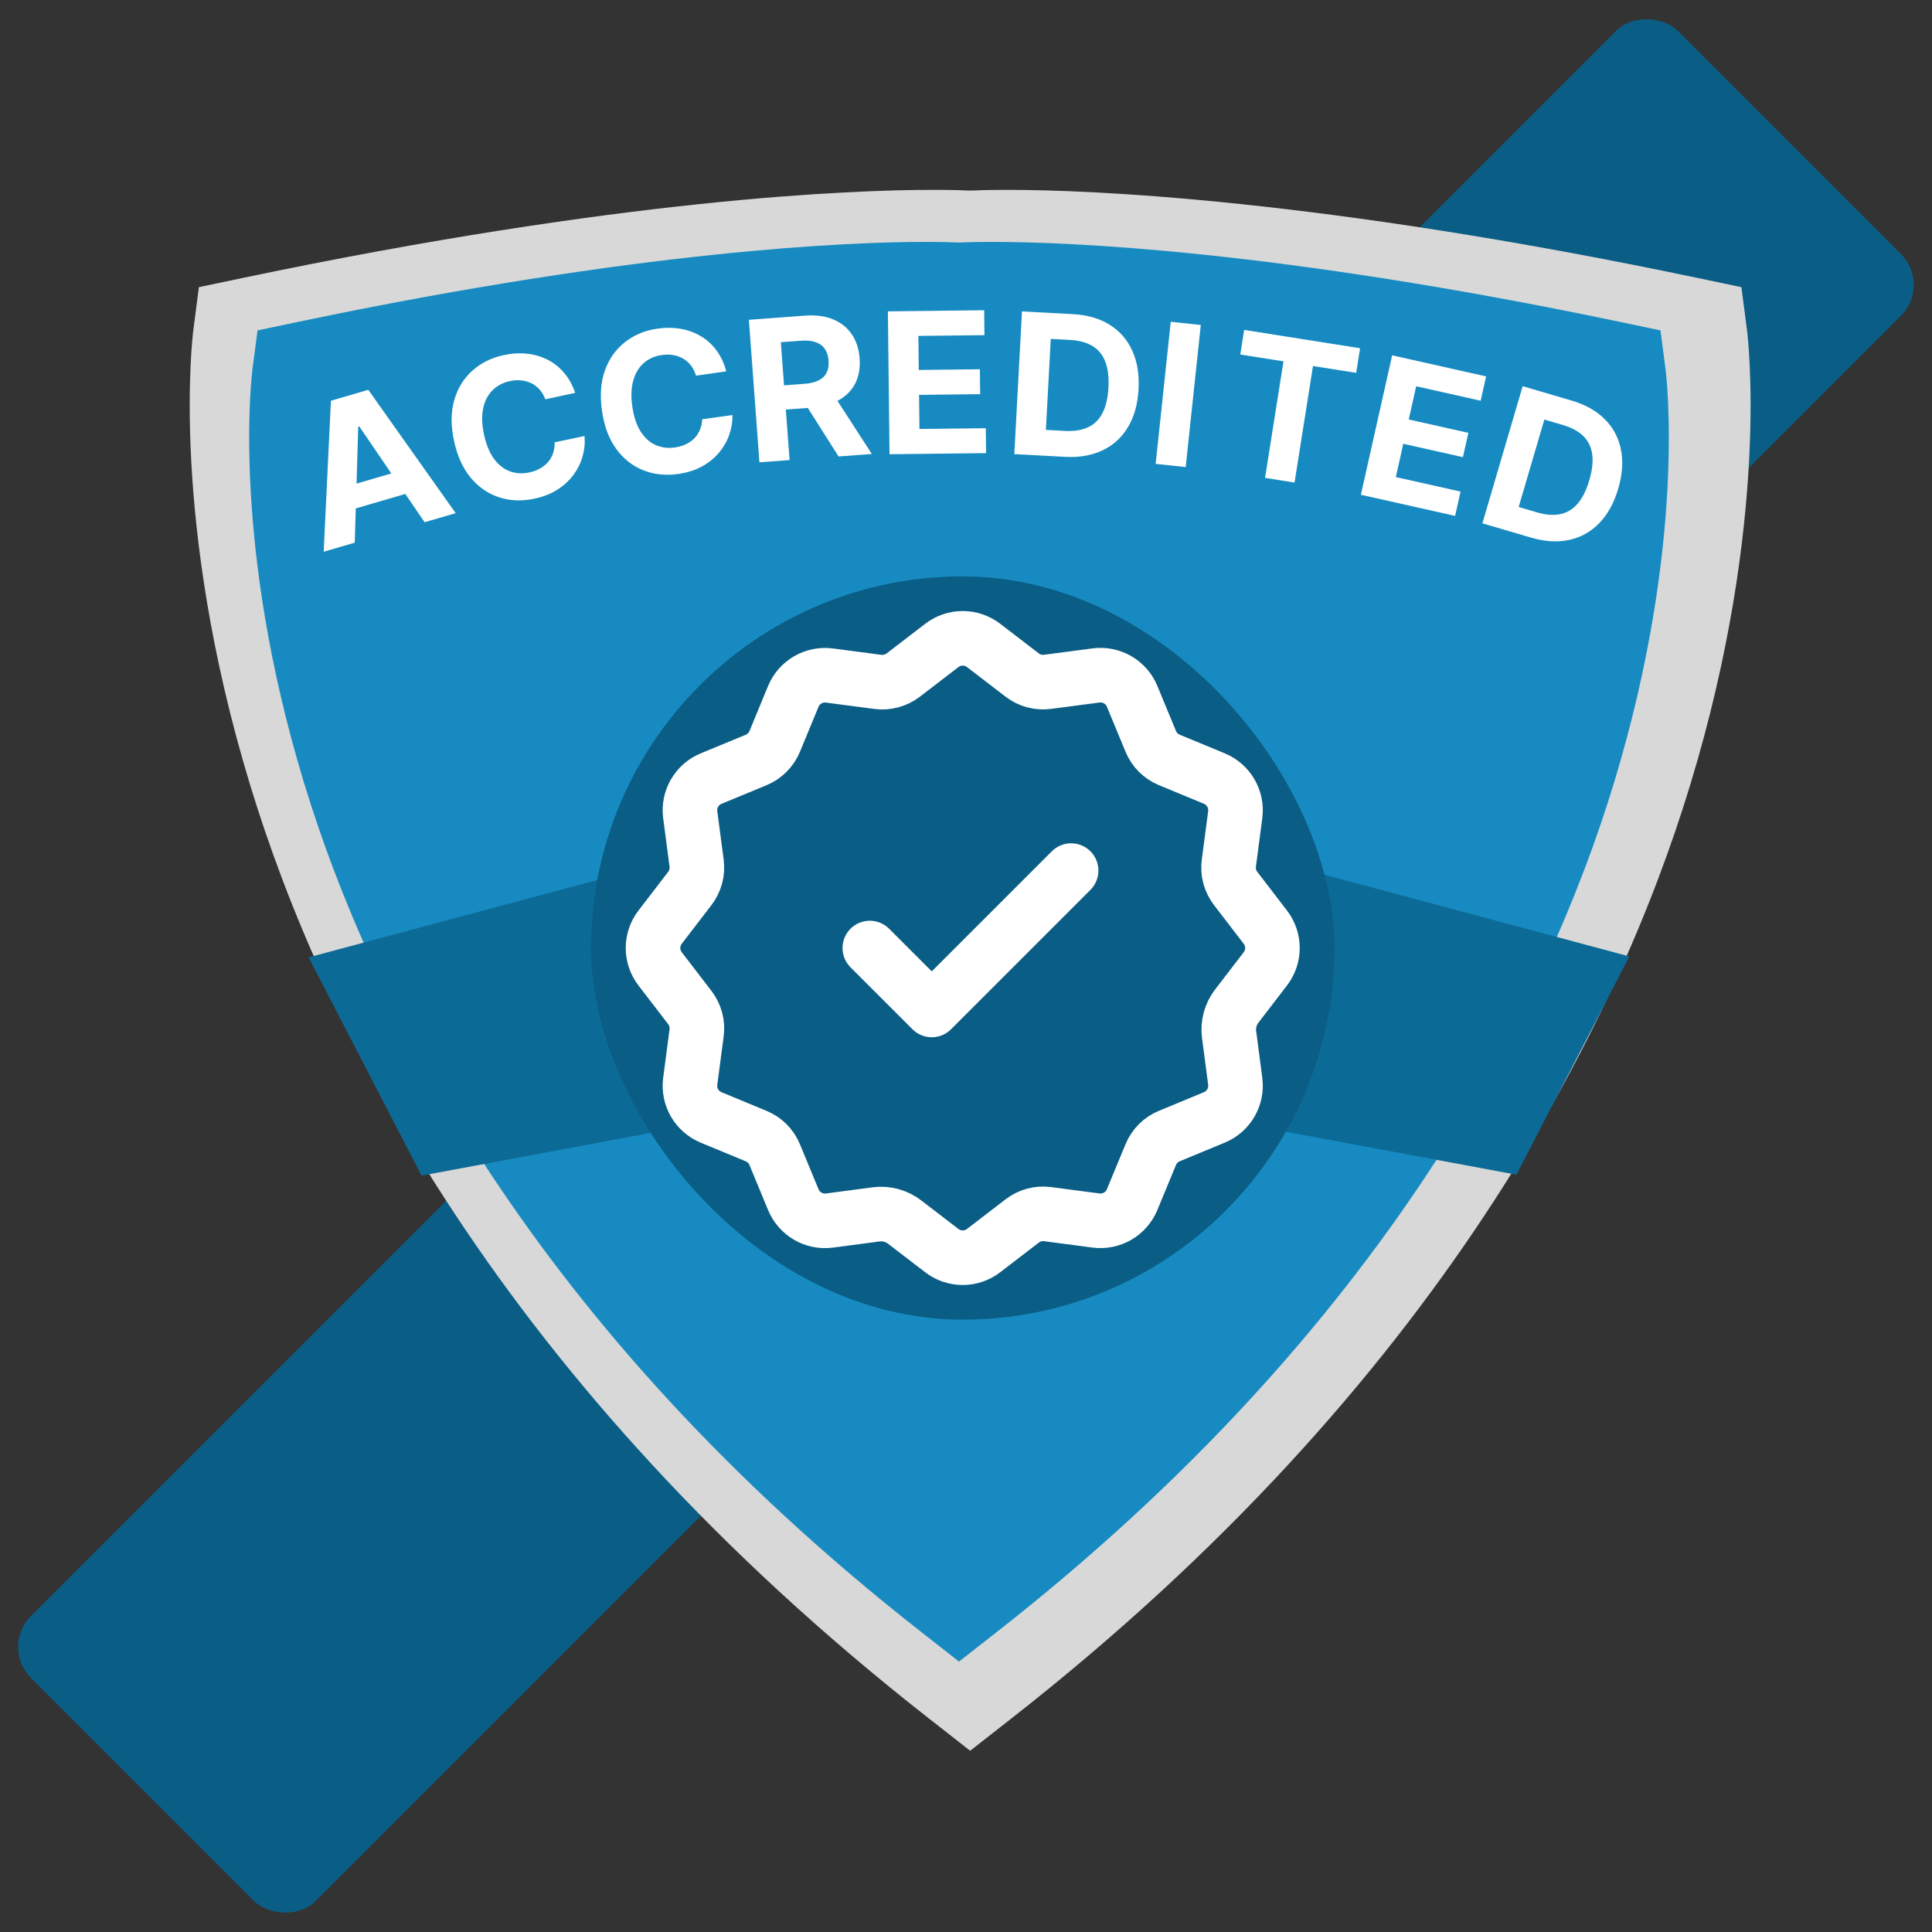 <?xml version="1.0" encoding="UTF-8"?>
<svg xmlns="http://www.w3.org/2000/svg" width="177" height="177" viewBox="0 0 177 177" fill="none">
  <rect x="0" y="0" width="177" height="177" fill="#333333" stroke="none"/>
  <rect y="150.887" width="213.386" height="36.91" rx="4" transform="rotate(-45 0 150.887)" fill="#0A5D85"></rect>
  <path fill-rule="evenodd" clip-rule="evenodd" d="M160.044 30.187L159.539 26.307L155.454 25.45C120.794 18.181 99.74 17.395 92.297 17.395C90.585 17.395 89.449 17.434 88.881 17.461C88.313 17.434 87.176 17.395 85.465 17.395C78.022 17.395 56.968 18.18 22.307 25.45L18.222 26.307L17.718 30.187C17.626 30.891 15.556 47.726 22.907 71.888C29.619 93.953 45.852 126.703 85.067 157.409L88.881 160.396L92.695 157.409C131.909 126.703 148.143 93.953 154.855 71.888C162.205 47.726 160.136 30.891 160.044 30.187Z" fill="#D8D8D8"></path>
  <path fill-rule="evenodd" clip-rule="evenodd" d="M152.584 33.797L152.125 30.268L148.409 29.489C116.885 22.877 97.736 22.163 90.966 22.163C89.409 22.163 88.375 22.198 87.859 22.222C87.343 22.198 86.309 22.163 84.753 22.163C77.983 22.163 58.833 22.877 27.309 29.489L23.593 30.268L23.134 33.797C23.051 34.438 21.169 49.749 27.854 71.725C33.959 91.794 48.724 121.58 84.39 149.509L87.859 152.225L91.328 149.509C126.994 121.58 141.759 91.794 147.864 71.725C154.549 49.749 152.667 34.438 152.584 33.797Z" fill="#178BC1"></path>
  <mask id="mask0_852_1014" style="mask-type:luminance" maskUnits="userSpaceOnUse" x="22" y="22" width="131" height="131">
    <path fill-rule="evenodd" clip-rule="evenodd" d="M152.584 33.797L152.125 30.268L148.409 29.489C116.885 22.877 97.736 22.163 90.966 22.163C89.409 22.163 88.375 22.198 87.859 22.222C87.343 22.198 86.309 22.163 84.753 22.163C77.983 22.163 58.833 22.877 27.309 29.489L23.593 30.268L23.134 33.797C23.051 34.438 21.169 49.749 27.854 71.725C33.959 91.794 48.724 121.58 84.39 149.509L87.859 152.225L91.328 149.509C126.994 121.58 141.759 91.794 147.864 71.725C154.549 49.749 152.667 34.438 152.584 33.797Z" fill="white"></path>
  </mask>
  <g mask="url(#mask0_852_1014)">
</g>
  <path d="M32.5 49.715L29.654 50.547L30.318 36.714L33.741 35.713L41.746 47.012L38.899 47.844L32.918 39.071L32.82 39.099L32.5 49.715ZM30.878 44.828L37.603 42.862L38.209 44.936L31.485 46.902L30.878 44.828Z" fill="white"></path>
  <path d="M52.696 35.99L49.96 36.582C49.833 36.239 49.663 35.946 49.45 35.705C49.235 35.459 48.986 35.264 48.702 35.121C48.418 34.977 48.107 34.888 47.768 34.852C47.433 34.815 47.082 34.837 46.715 34.916C46.053 35.059 45.512 35.349 45.092 35.784C44.67 36.215 44.392 36.772 44.256 37.456C44.12 38.135 44.148 38.918 44.34 39.805C44.537 40.717 44.838 41.454 45.243 42.016C45.652 42.578 46.136 42.963 46.696 43.173C47.256 43.384 47.859 43.419 48.505 43.279C48.867 43.201 49.192 43.081 49.48 42.918C49.771 42.755 50.018 42.555 50.22 42.32C50.421 42.08 50.572 41.81 50.672 41.509C50.777 41.207 50.824 40.879 50.812 40.524L53.552 39.945C53.608 40.547 53.553 41.152 53.388 41.759C53.226 42.361 52.954 42.927 52.572 43.459C52.193 43.986 51.704 44.445 51.104 44.836C50.508 45.222 49.799 45.504 48.978 45.682C47.837 45.928 46.761 45.891 45.75 45.569C44.742 45.246 43.873 44.652 43.14 43.786C42.412 42.919 41.898 41.789 41.597 40.398C41.295 39.003 41.301 37.759 41.614 36.667C41.927 35.575 42.478 34.675 43.267 33.968C44.055 33.257 45.011 32.78 46.135 32.537C46.877 32.376 47.587 32.332 48.265 32.403C48.947 32.474 49.577 32.656 50.155 32.949C50.732 33.239 51.237 33.637 51.669 34.145C52.106 34.653 52.448 35.267 52.696 35.99Z" fill="white"></path>
  <path d="M66.534 34.021L63.763 34.416C63.661 34.065 63.512 33.761 63.316 33.505C63.12 33.244 62.886 33.032 62.612 32.869C62.34 32.706 62.035 32.594 61.7 32.534C61.368 32.474 61.017 32.47 60.646 32.523C59.975 32.618 59.414 32.868 58.964 33.273C58.513 33.673 58.196 34.209 58.012 34.881C57.827 35.548 57.799 36.331 57.927 37.23C58.058 38.154 58.306 38.91 58.67 39.5C59.038 40.089 59.494 40.508 60.037 40.758C60.581 41.008 61.179 41.086 61.833 40.993C62.2 40.94 62.533 40.843 62.831 40.702C63.134 40.56 63.395 40.378 63.613 40.158C63.83 39.933 64 39.674 64.122 39.382C64.248 39.088 64.318 38.764 64.332 38.409L67.105 38.026C67.118 38.632 67.021 39.231 66.813 39.824C66.608 40.413 66.297 40.959 65.878 41.462C65.462 41.96 64.941 42.383 64.315 42.731C63.693 43.074 62.966 43.304 62.135 43.423C60.979 43.587 59.908 43.473 58.922 43.08C57.94 42.686 57.115 42.031 56.447 41.115C55.782 40.198 55.35 39.035 55.149 37.626C54.947 36.213 55.042 34.972 55.432 33.905C55.822 32.838 56.436 31.98 57.273 31.331C58.11 30.678 59.098 30.271 60.237 30.108C60.988 30.001 61.699 30.008 62.37 30.127C63.046 30.246 63.661 30.473 64.217 30.806C64.772 31.136 65.247 31.57 65.642 32.108C66.041 32.645 66.339 33.282 66.534 34.021Z" fill="white"></path>
  <path d="M69.576 42.354L68.609 29.299L73.76 28.917C74.745 28.844 75.6 28.958 76.323 29.259C77.05 29.556 77.62 30.011 78.033 30.626C78.45 31.236 78.691 31.972 78.754 32.835C78.819 33.702 78.687 34.462 78.359 35.114C78.031 35.762 77.525 36.278 76.84 36.662C76.159 37.046 75.317 37.275 74.314 37.349L70.865 37.605L70.701 35.387L73.703 35.164C74.23 35.125 74.663 35.02 75 34.85C75.338 34.68 75.581 34.444 75.73 34.142C75.883 33.84 75.943 33.475 75.911 33.046C75.879 32.612 75.765 32.253 75.569 31.969C75.377 31.684 75.099 31.478 74.735 31.351C74.374 31.22 73.929 31.174 73.398 31.213L71.536 31.351L72.337 42.149L69.576 42.354ZM76.186 35.89L79.871 41.591L76.824 41.817L73.209 36.111L76.186 35.89Z" fill="white"></path>
  <path d="M81.494 41.615L81.344 28.525L90.164 28.423L90.19 30.705L84.137 30.775L84.173 33.894L89.772 33.83L89.798 36.111L84.199 36.176L84.235 39.301L90.314 39.231L90.34 41.513L81.494 41.615Z" fill="white"></path>
  <path d="M97.561 41.852L92.927 41.603L93.628 28.531L98.3 28.782C99.615 28.852 100.733 29.175 101.654 29.749C102.575 30.319 103.265 31.105 103.723 32.107C104.186 33.109 104.381 34.289 104.308 35.646C104.235 37.008 103.915 38.164 103.347 39.115C102.784 40.067 102.01 40.778 101.024 41.25C100.043 41.723 98.889 41.923 97.561 41.852ZM95.818 39.384L97.573 39.478C98.39 39.522 99.085 39.414 99.658 39.154C100.236 38.891 100.681 38.46 100.995 37.862C101.313 37.261 101.498 36.473 101.551 35.498C101.602 34.532 101.502 33.735 101.25 33.107C101.002 32.479 100.607 32.006 100.065 31.687C99.523 31.367 98.844 31.186 98.027 31.142L96.265 31.048L95.818 39.384Z" fill="white"></path>
  <path d="M110.01 29.773L108.627 42.79L105.875 42.498L107.258 29.48L110.01 29.773Z" fill="white"></path>
  <path d="M113.628 32.479L113.984 30.225L124.604 31.905L124.247 34.159L120.289 33.533L118.6 44.209L115.898 43.781L117.586 33.105L113.628 32.479Z" fill="white"></path>
  <path d="M124.677 45.328L127.543 32.555L136.15 34.485L135.65 36.712L129.744 35.387L129.061 38.431L134.525 39.656L134.025 41.883L128.562 40.657L127.877 43.707L133.809 45.038L133.309 47.264L124.677 45.328Z" fill="white"></path>
  <path d="M140.262 49.251L135.81 47.943L139.499 35.382L143.988 36.701C145.252 37.072 146.265 37.643 147.029 38.414C147.795 39.181 148.285 40.104 148.501 41.184C148.72 42.266 148.639 43.459 148.256 44.763C147.871 46.072 147.294 47.123 146.523 47.918C145.756 48.715 144.838 49.229 143.771 49.462C142.707 49.696 141.538 49.625 140.262 49.251ZM139.133 46.447L140.82 46.943C141.605 47.173 142.306 47.228 142.923 47.108C143.546 46.984 144.079 46.667 144.521 46.158C144.97 45.646 145.331 44.921 145.606 43.985C145.879 43.057 145.965 42.258 145.864 41.589C145.767 40.921 145.491 40.369 145.037 39.934C144.583 39.498 143.964 39.166 143.179 38.935L141.486 38.438L139.133 46.447Z" fill="white"></path>
  <path d="M120.989 80.043L149.273 87.622L138.93 107.622L114.48 103.065L120.989 80.043Z" fill="#0C6A96"></path>
  <path d="M56.559 80.128L28.276 87.707L38.619 107.707L63.068 103.15L56.559 80.128Z" fill="#0C6A96"></path>
  <rect x="54.152" y="52.805" width="68.095" height="68.095" rx="34.048" fill="#0A5D85"></rect>
  <path d="M79.688 86.853L85.363 92.527L98.131 79.759M80.261 111.256C81.191 111.133 82.13 111.385 82.871 111.956L86.285 114.575C87.414 115.442 88.984 115.442 90.109 114.575L93.652 111.855C94.314 111.347 95.149 111.123 95.975 111.234L100.407 111.817C101.817 112.003 103.175 111.218 103.72 109.903L105.426 105.78C105.744 105.008 106.356 104.396 107.128 104.078L111.251 102.372C112.566 101.83 113.351 100.468 113.165 99.059L112.604 94.787C112.481 93.857 112.733 92.918 113.303 92.177L115.923 88.763C116.79 87.634 116.79 86.064 115.923 84.939L113.203 81.396C112.695 80.734 112.471 79.898 112.582 79.072L113.165 74.64C113.351 73.231 112.566 71.872 111.251 71.327L107.128 69.621C106.356 69.303 105.744 68.691 105.426 67.919L103.72 63.795C103.178 62.481 101.817 61.696 100.407 61.882L95.975 62.465C95.149 62.578 94.314 62.355 93.655 61.85L90.112 59.13C88.984 58.263 87.414 58.263 86.288 59.13L82.745 61.85C82.083 62.355 81.248 62.578 80.422 62.471L75.99 61.888C74.581 61.702 73.222 62.487 72.677 63.802L70.975 67.925C70.653 68.694 70.041 69.306 69.272 69.627L65.149 71.33C63.834 71.875 63.05 73.234 63.236 74.643L63.819 79.075C63.926 79.901 63.702 80.737 63.198 81.396L60.477 84.939C59.61 86.067 59.61 87.638 60.477 88.763L63.198 92.306C63.705 92.968 63.929 93.804 63.819 94.63L63.236 99.062C63.05 100.471 63.834 101.83 65.149 102.375L69.272 104.081C70.044 104.399 70.656 105.011 70.975 105.783L72.68 109.907C73.222 111.221 74.584 112.006 75.993 111.82L80.261 111.256Z" stroke="white" stroke-width="5" stroke-linecap="round" stroke-linejoin="round"></path>
</svg>
